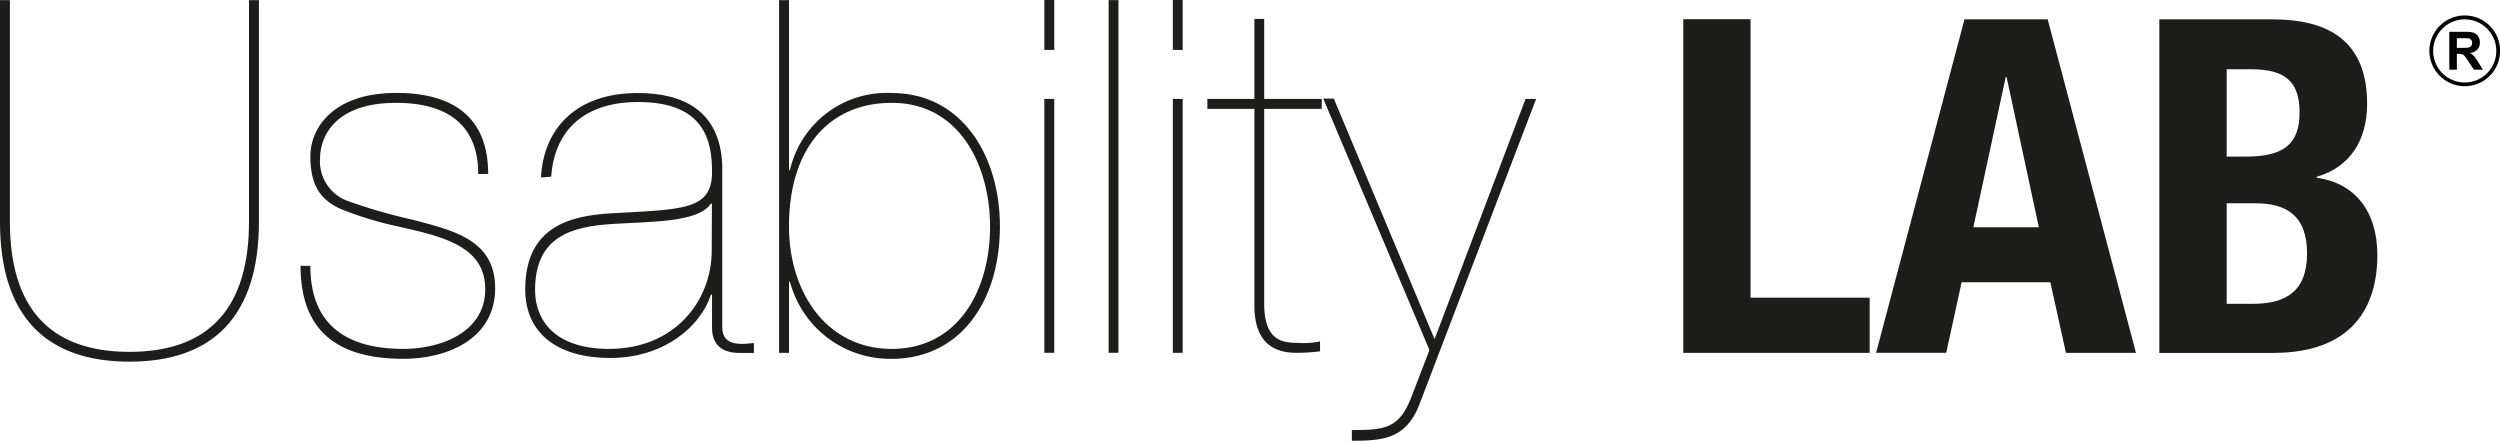<svg xmlns="http://www.w3.org/2000/svg" width="567.237" height="100.005" viewBox="0 0 567.237 100.005">
  <g id="usablity_lab_logo_R" data-name="usablity_lab_logo R" transform="translate(0 0.01)">
    <path id="Path_236" data-name="Path 236" d="M154.325,276.28h2.252v50.314c0,21.419-10.446,31.722-29.374,31.722s-29.374-10.3-29.374-31.722V276.28h2.252v50.314c0,19.167,8.721,29.493,27.122,29.493s27.122-10.326,27.122-29.493Z" transform="translate(-97.83 -276.266)" fill="#1d1d1b"/>
    <path id="Path_237" data-name="Path 237" d="M166.613,303.47c0-11.548-7.523-16.148-18.616-16.148-16.124,0-17.25,10.207-17.25,12.219a9.584,9.584,0,0,0,6.373,10.087,122.517,122.517,0,0,0,14.831,4.265c8.961,2.4,18.5,4.48,18.5,15.477,0,11.548-10.877,16.029-20.844,16.029-15.262,0-23.312-6.613-23.312-21.084h2.228c0,12.89,7.619,18.832,21.084,18.832,8.41,0,18.592-3.69,18.592-13.561s-9.967-11.979-19.838-14.232a78.28,78.28,0,0,1-12.89-3.929c-4.792-2.108-6.948-5.582-6.948-11.98s5.151-14.375,19.5-14.375c12.89,0,20.844,5.487,20.844,18.377Z" transform="translate(-58.103 -263.996)" fill="#1d1d1b"/>
    <path id="Path_238" data-name="Path 238" d="M151.14,304.247c.551-10.877,7.739-19.167,21.97-19.167,10.207,0,18.712,3.929,19.167,16.46V338.2c0,4.384,4.145,3.929,7.188,3.594v2.252h-3.354c-3.258,0-6.157-1.342-6.157-5.7v-7.523h-.24c-2.4,7.4-10.853,14.375-22.857,14.375-11.548,0-19.287-5.271-19.287-15.573,0-14.256,10.206-16.771,19.838-17.274,15.813-.887,22.545-.671,22.545-9.3,0-6.852-1.462-15.933-16.771-15.933-11.979,0-18.952,6.181-19.718,16.939Zm38.79,5.942h-.24c-2.9,4.265-13.225,4.025-22.306,4.6S149.8,317.472,149.8,329.811c0,6.613,4.265,13.321,16.771,13.321,15.022,0,23.312-10.973,23.312-22.306Z" transform="translate(-28.398 -263.982)" fill="#1d1d1b"/>
    <path id="Path_239" data-name="Path 239" d="M173.862,314.854h.216a22.521,22.521,0,0,1,23.1-17.49c15.813,0,24.534,14.112,24.534,30.26,0,17.37-9.3,30.045-24.534,30.045a23.5,23.5,0,0,1-23.1-17.49h-.216v16.148H171.61V276.28h2.252Zm23.312,40.562c14.9,0,22.306-13.01,22.306-27.792,0-13.345-6.613-28.032-22.306-28.032-14.016,0-23.312,10.087-23.312,28.032,0,14.9,8.505,27.792,23.312,27.792" transform="translate(5.159 -276.266)" fill="#1d1d1b"/>
    <path id="Path_240" data-name="Path 240" d="M198.982,287.6H196.73V276.27h2.252Zm0,68.714H196.73v-57.6h2.252Z" transform="translate(40.224 -276.28)" fill="#1d1d1b"/>
    <path id="Path_250" data-name="Path 250" d="M0,0H2.228V80.023H0Z" transform="translate(251.545 0.014)" fill="#1d1d1b"/>
    <path id="Path_241" data-name="Path 241" d="M211.128,287.6H208.9V276.27h2.228Zm0,68.714H208.9v-57.6h2.228Z" transform="translate(57.212 -276.28)" fill="#1d1d1b"/>
    <path id="Path_242" data-name="Path 242" d="M225.06,298.473v44.132c0,8.625,4.265,8.961,7.739,8.961a18.016,18.016,0,0,0,4.936-.335v2.252a40.921,40.921,0,0,1-5.487.335c-5.271,0-9.416-2.588-9.416-10.758V298.473H212.17v-2.252h10.662V278.06h2.228v18.161h13.058v2.252Z" transform="translate(61.777 -273.781)" fill="#1d1d1b"/>
    <path id="Path_243" data-name="Path 243" d="M269.045,285.682h2.4l-26.547,69.481c-3.043,7.739-8.41,8.074-15.262,8.074v-2.42c7.643,0,10.758-.455,13.465-7.379l4.145-10.781-24.1-57.046h2.4l22.857,54.579Z" transform="translate(77.09 -263.242)" fill="#1d1d1b"/>
    <path id="Path_244" data-name="Path 244" d="M159.41,77.52V1.81h15.262V64.99H201.7V77.52Z" transform="translate(222.52 2.541)" fill="#1d1d1b"/>
    <path id="Path_245" data-name="Path 245" d="M295.554,278.1h18.88l20.03,75.686H318.578l-3.546-16.029H294.907l-3.5,16H275.5Zm2.013,47.175h14.855l-7.308-34.046H304.9Z" transform="translate(150.179 -273.725)" fill="#1d1d1b"/>
    <path id="Path_246" data-name="Path 246" d="M302.32,278.1h25.588c12.507,0,21.563,4.648,21.563,19.167,0,8.17-3.809,14.375-11.452,16.556v.216c8.481,1.15,13.776,7.4,13.776,17.586,0,11.86-5.822,22.162-23.623,22.162H302.32Zm15.286,31.147h4.337c8.481,0,12.2-2.755,12.2-9.967s-3.4-9.847-11.021-9.847h-5.511Zm0,33.4h5.918c7.331,0,12.315-2.659,12.315-11.452s-4.983-11.357-11.668-11.357h-6.565Z" transform="translate(187.617 -273.725)" fill="#1d1d1b"/>
    <path id="Union_1" data-name="Union 1" d="M4.886,15.371A8.024,8.024,0,1,1,8,16,7.973,7.973,0,0,1,4.886,15.371ZM5.213,1.4a7.164,7.164,0,0,0,0,13.195A7.162,7.162,0,0,0,10.787,1.4a7.185,7.185,0,0,0-5.574,0Zm4.86,10.852-1.237-1.87a12.1,12.1,0,0,0-.9-1.263,1.309,1.309,0,0,0-.515-.358,2.783,2.783,0,0,0-.862-.1H6.211v3.587H4.5V3.663H8.1a6.079,6.079,0,0,1,1.974.232,1.954,1.954,0,0,1,.986.823,2.5,2.5,0,0,1,.37,1.354,2.313,2.313,0,0,1-.561,1.6,2.676,2.676,0,0,1-1.677.794,4.009,4.009,0,0,1,.917.721,9.788,9.788,0,0,1,.974,1.395l1.035,1.676ZM6.211,7.3H7.477a6.45,6.45,0,0,0,1.538-.106.924.924,0,0,0,.48-.363,1.129,1.129,0,0,0,.174-.645A.97.97,0,0,0,8.8,5.145q-.208-.029-1.249-.029H6.211Z" transform="translate(551.237 3.546)"/>
  </g>
</svg>
